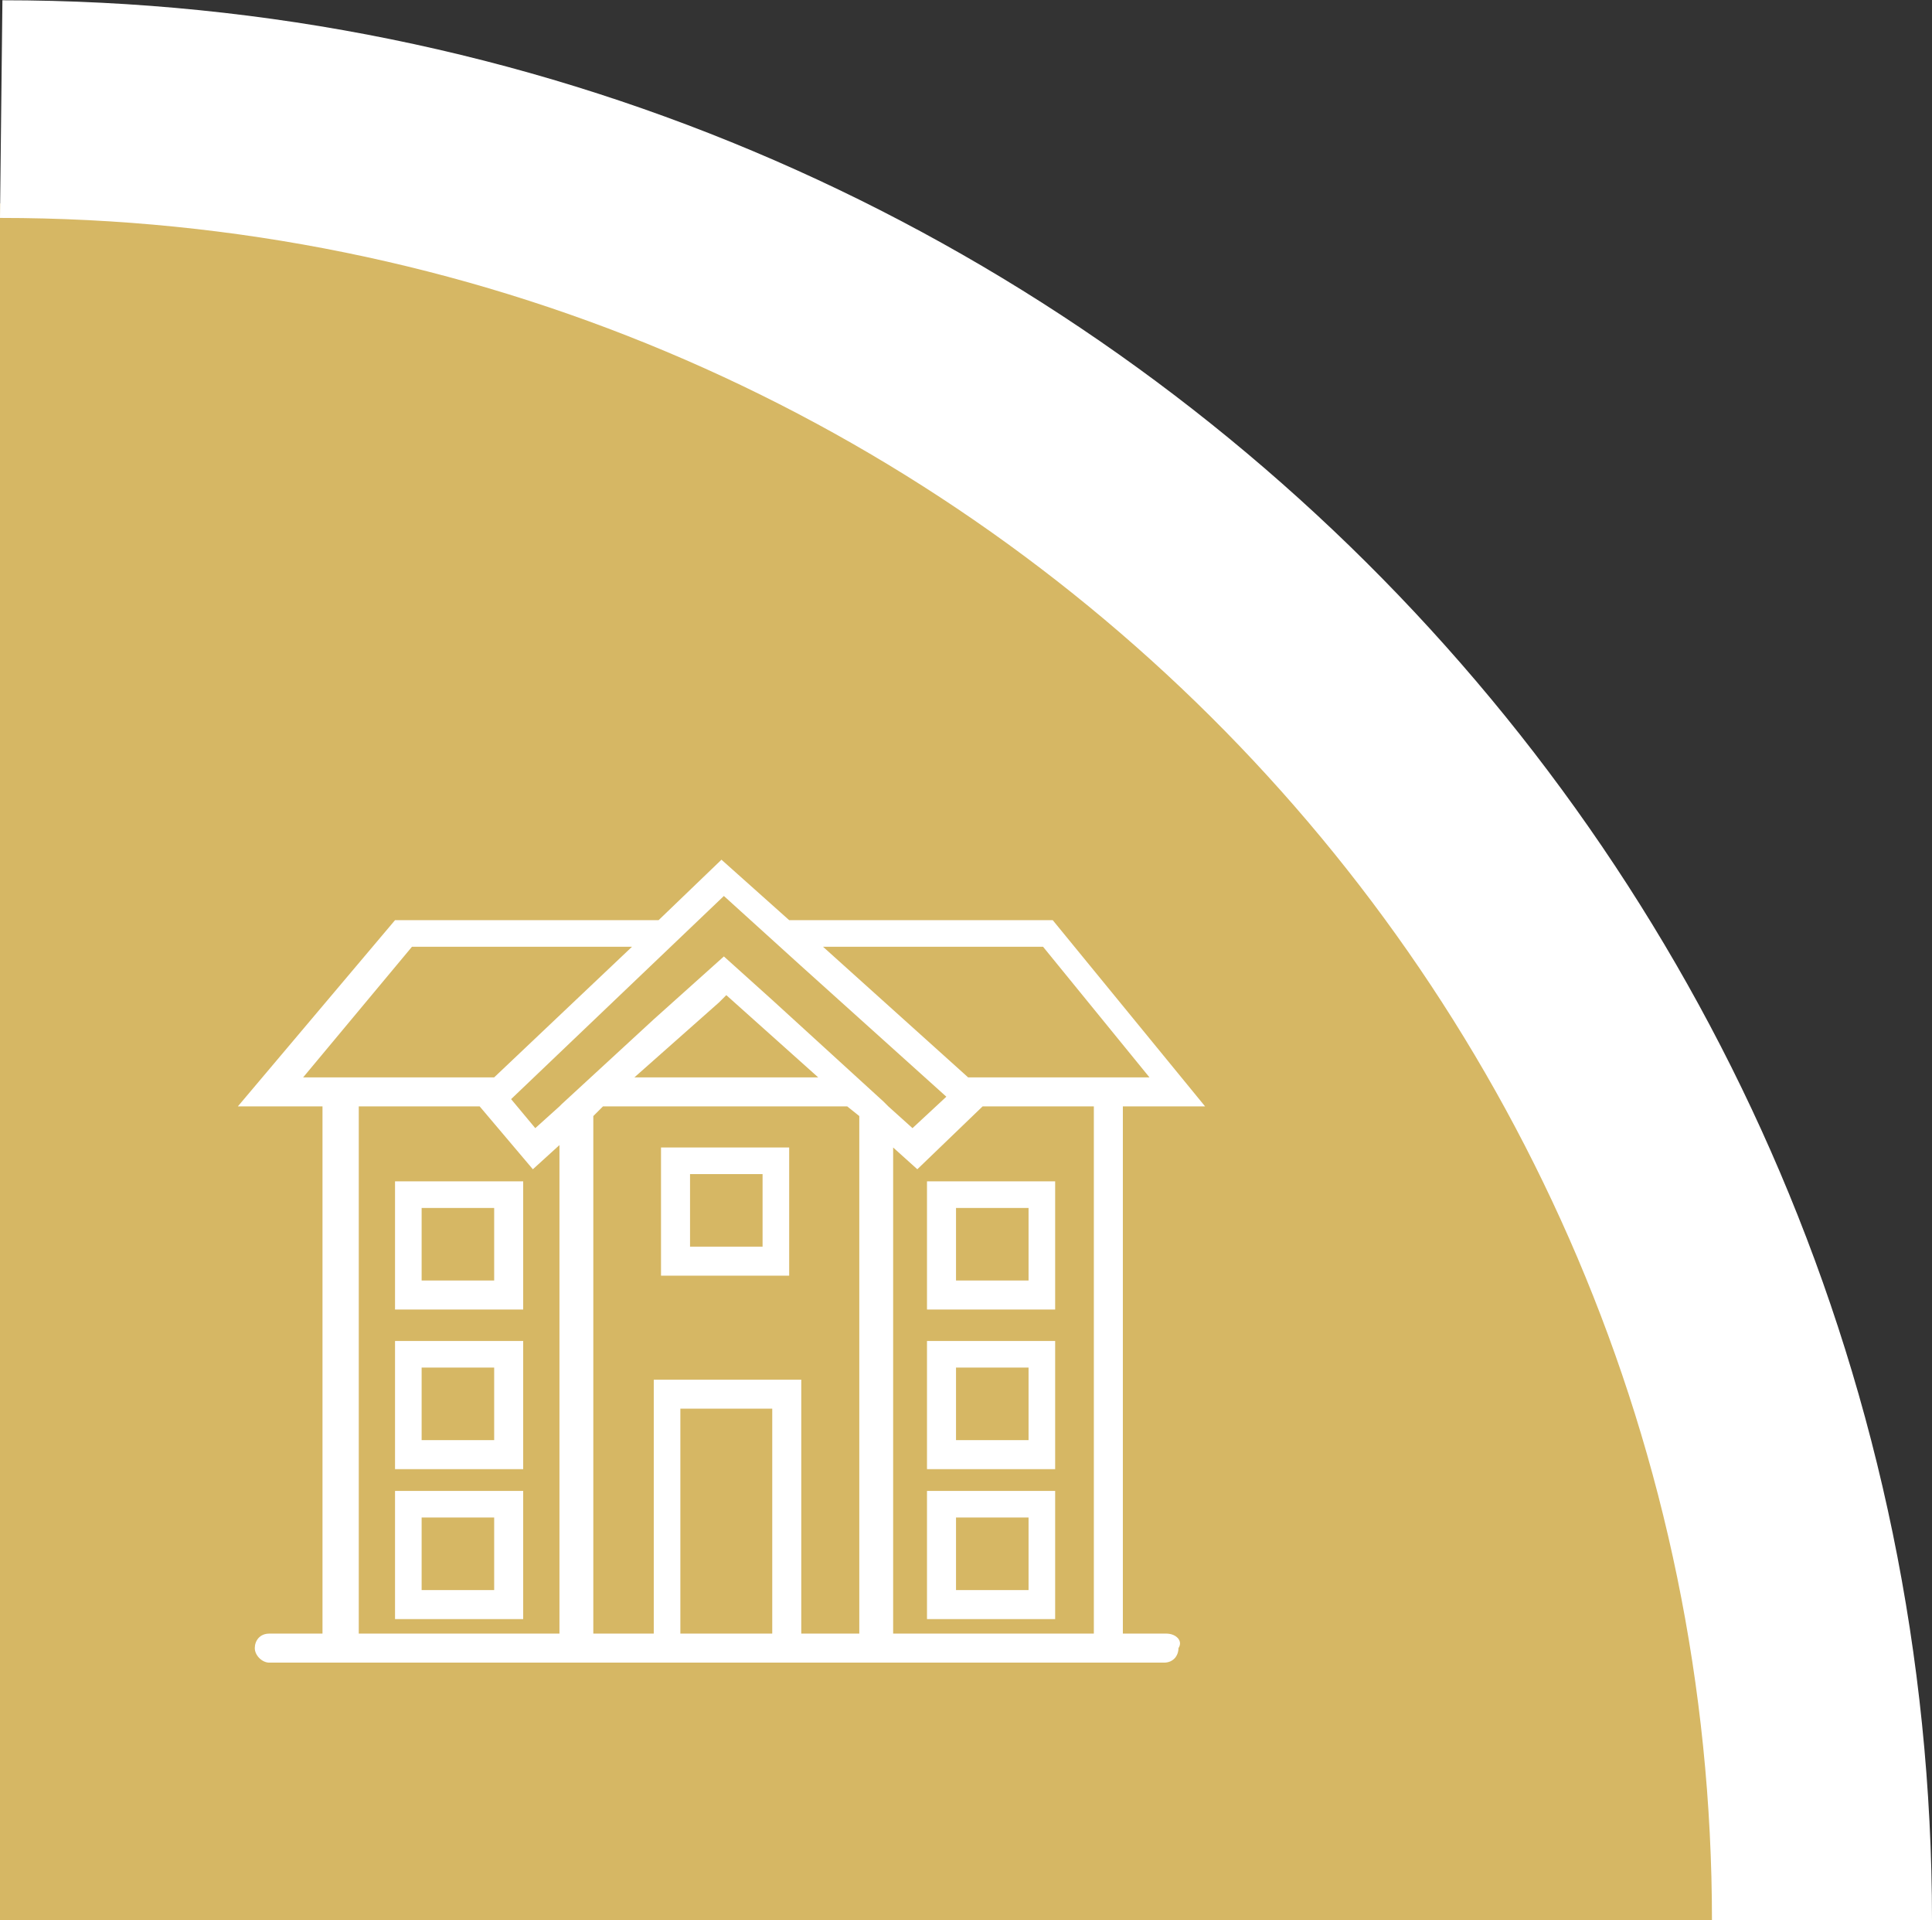 <?xml version="1.0" encoding="UTF-8"?> <!-- Generator: Adobe Illustrator 24.3.0, SVG Export Plug-In . SVG Version: 6.00 Build 0) --> <svg xmlns="http://www.w3.org/2000/svg" xmlns:xlink="http://www.w3.org/1999/xlink" version="1.1" id="Layer_1" x="0px" y="0px" viewBox="0 0 79.9 79.4" style="enable-background:new 0 0 79.9 79.4;" xml:space="preserve"><rect x="0" y="0" width="79.9" height="79.4" fill="#333333" stroke="none"/> <style type="text/css"> .st0{fill:#D6B764;} .st1{fill:#FFFFFF;} </style> <g id="Group_127" transform="translate(-12628 695.411)"> <path id="Intersection_42" class="st0" d="M12628-616v-71c39.2,0,71,31.8,71,71l0,0H12628z"></path> <path id="Path_439" class="st1" d="M12628.1-695.4L12628.1-695.4l-0.1,9c39.1,0,70.8,31.5,70.8,70.4h9.1 C12707.9-659.9,12672.1-695.4,12628.1-695.4z"></path> <g id="Group_123" transform="translate(15806.737 1027.336)"> <path id="Path_354" class="st1" d="M-3151.4-1670h5.3v-5.3h-5.3V-1670z M-3150.2-1674.2h3v3h-3V-1674.2z"></path> <path id="Path_355" class="st1" d="M-3162.4-1668.6h5.3v-5.3h-5.3V-1668.6z M-3161.3-1672.8h3v3h-3V-1672.8z"></path> <path id="Path_356" class="st1" d="M-3140.4-1668.6h5.3v-5.3h-5.3V-1668.6z M-3139.2-1672.8h3v3h-3V-1672.8z"></path> <path id="Path_357" class="st1" d="M-3162.4-1662h5.3v-5.3h-5.3V-1662z M-3161.3-1666.2h3v3h-3V-1666.2z"></path> <path id="Path_358" class="st1" d="M-3140.4-1662h5.3v-5.3h-5.3V-1662z M-3139.2-1666.2h3v3h-3V-1666.2z"></path> <path id="Path_359" class="st1" d="M-3162.4-1655.8h5.3v-5.3h-5.3V-1655.8z M-3161.3-1660h3v3h-3V-1660z"></path> <path id="Path_360" class="st1" d="M-3140.4-1655.8h5.3v-5.3h-5.3V-1655.8z M-3139.2-1660h3v3h-3V-1660z"></path> <path id="Path_361" class="st1" d="M-3130.5-1655.2h-1.8v-21.8h3.4l-6.3-7.7h-10.9l-2.8-2.5l-2.6,2.5h-10.9l-6.5,7.7h3.5v21.8 h-2.2c-0.4,0-0.6,0.3-0.6,0.6s0.3,0.6,0.6,0.6h37c0.4,0,0.6-0.3,0.6-0.6C-3129.8-1654.9-3130.1-1655.2-3130.5-1655.2z M-3135.6-1683.6l4.4,5.4h-7.5l-6-5.4H-3135.6z M-3166.2-1678.2l4.5-5.4h9.1l-5.7,5.4H-3166.2z M-3155.6-1655.2h-8.3v-21.8h5 l2.2,2.6l1.1-1V-1655.2z M-3146.8-1655.2h-3.8v-9.3h3.8V-1655.2z M-3143.2-1655.2h-2.4v-10.5h-6.1v10.5h-2.5v-21.4l0.4-0.4h10.1 l0.5,0.4V-1655.2z M-3152.5-1678.2l3.5-3.1l0.3-0.3l3.8,3.4H-3152.5z M-3146.8-1681.4l-2-1.8l-2.9,2.6l-3.8,3.5l-0.1,0.1l-1,0.9 l-1-1.2l6.6-6.3l2.2-2.1l3.2,2.9l6,5.4l-1.4,1.3l-1-0.9l-0.2-0.2L-3146.8-1681.4z M-3133.5-1655.2h-8.3v-20.1l1,0.9l2.7-2.6h4.6 V-1655.2z"></path> </g> </g> </svg> 